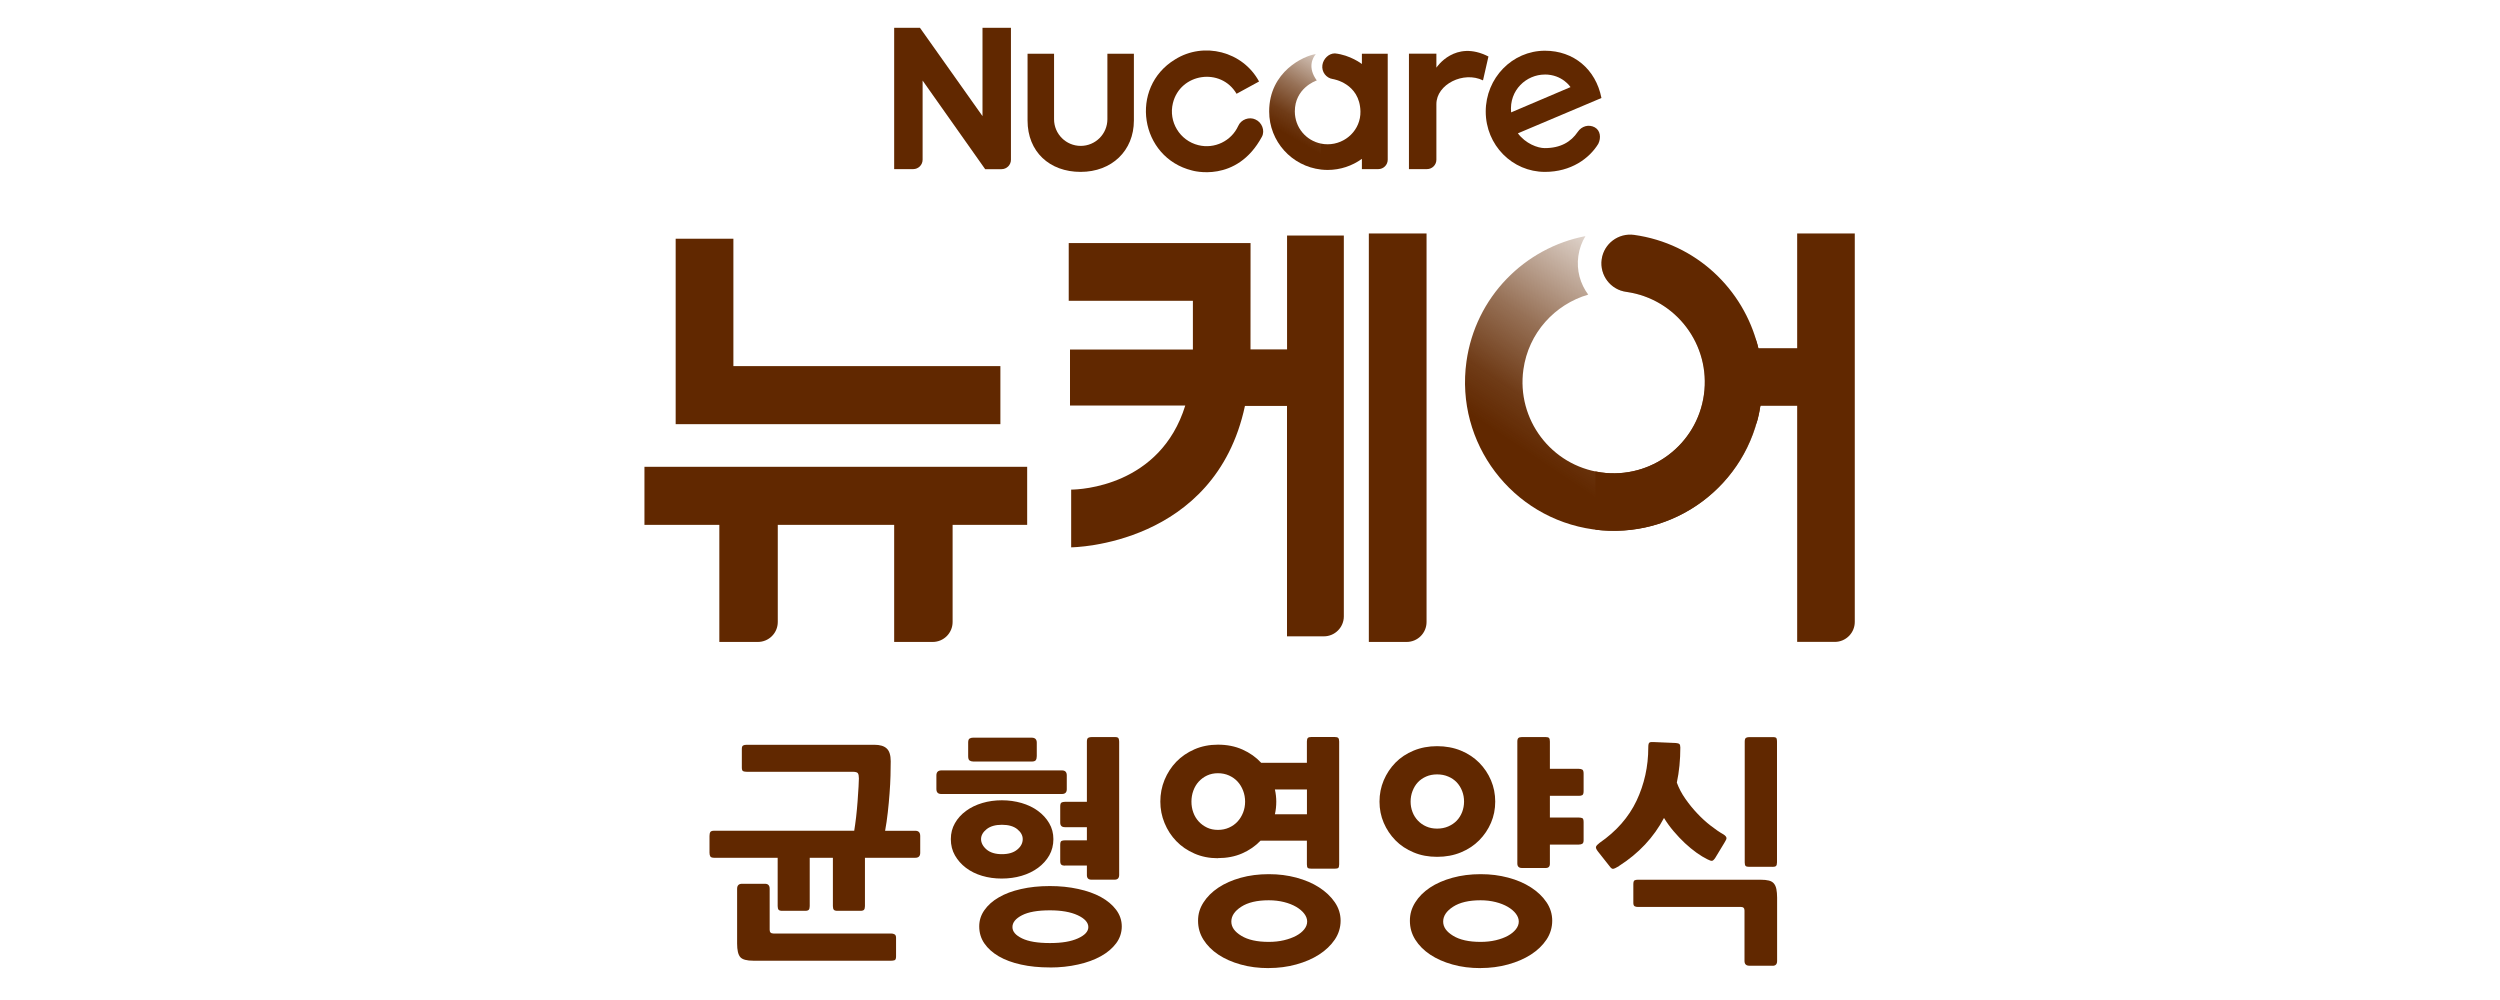 <svg width="450" height="180" viewBox="0 0 450 180" fill="none" xmlns="http://www.w3.org/2000/svg">
<g clip-path="url(#clip0_1627_7004)">
<path d="M164.75 154.4H155.69V163.09C155.69 163.41 155.63 163.63 155.52 163.76C155.41 163.89 155.18 163.95 154.85 163.95H150.76C150.42 163.95 150.2 163.89 150.09 163.76C149.98 163.63 149.92 163.41 149.92 163.09V154.4H145.75V163.09C145.75 163.41 145.69 163.63 145.58 163.76C145.47 163.89 145.24 163.95 144.91 163.95H140.82C140.48 163.95 140.26 163.89 140.15 163.76C140.04 163.63 139.98 163.41 139.98 163.09V154.4H128.56C128.19 154.4 127.96 154.32 127.86 154.16C127.76 154 127.71 153.78 127.71 153.49V150.48C127.71 150.16 127.76 149.93 127.86 149.77C127.96 149.61 128.19 149.53 128.56 149.53H153.76C153.87 148.87 153.98 148.05 154.1 147.08C154.21 146.11 154.3 145.14 154.37 144.18C154.44 143.22 154.5 142.36 154.54 141.6C154.58 140.84 154.6 140.35 154.6 140.12C154.6 139.69 154.54 139.38 154.43 139.2C154.32 139.01 153.99 138.92 153.46 138.92H134.41C134.13 138.92 133.91 138.88 133.76 138.81C133.61 138.74 133.53 138.52 133.53 138.14V134.79C133.53 134.48 133.61 134.27 133.76 134.19C133.91 134.1 134.13 134.06 134.41 134.06H157.38C158.39 134.06 159.14 134.28 159.61 134.73C160.09 135.17 160.33 135.94 160.33 137.03C160.33 137.78 160.32 138.65 160.29 139.65C160.26 140.65 160.21 141.71 160.12 142.83C160.04 143.95 159.93 145.09 159.8 146.25C159.67 147.41 159.51 148.51 159.32 149.54H164.76C165.35 149.54 165.64 149.86 165.64 150.49V153.5C165.64 154.1 165.35 154.4 164.76 154.4H164.75ZM160.41 172.93H135.63C134.42 172.93 133.63 172.72 133.25 172.28C132.87 171.85 132.68 171.03 132.68 169.83V159.98C132.68 159.38 132.98 159.08 133.57 159.08H137.7C138.26 159.08 138.54 159.38 138.54 159.98V167.38C138.54 167.81 138.76 168.03 139.21 168.03H160.41C160.63 168.03 160.84 168.08 161.02 168.18C161.2 168.28 161.29 168.49 161.29 168.8V172.15C161.29 172.55 161.2 172.78 161.02 172.84C160.84 172.9 160.63 172.93 160.41 172.93Z" fill="#612800"/>
<path d="M191.13 142.92H169.43C168.84 142.92 168.55 142.62 168.55 142.02V139.57C168.55 138.97 168.86 138.67 169.48 138.67H191.14C191.73 138.67 192.02 138.97 192.02 139.57V142.06C192.02 142.63 191.73 142.92 191.14 142.92H191.13ZM180.3 158.14C179.06 158.14 177.89 157.98 176.78 157.65C175.67 157.32 174.7 156.84 173.87 156.21C173.04 155.58 172.38 154.83 171.89 153.97C171.4 153.11 171.15 152.14 171.15 151.05C171.15 149.96 171.4 149.03 171.89 148.17C172.38 147.31 173.05 146.57 173.89 145.96C174.73 145.34 175.71 144.87 176.82 144.54C177.93 144.21 179.1 144.05 180.34 144.05C181.58 144.05 182.76 144.22 183.88 144.54C185 144.87 185.99 145.34 186.83 145.96C187.67 146.58 188.35 147.31 188.85 148.17C189.36 149.03 189.61 149.99 189.61 151.05C189.61 152.11 189.36 153.11 188.87 153.97C188.38 154.83 187.7 155.58 186.85 156.21C185.99 156.84 185 157.32 183.88 157.65C182.76 157.98 181.56 158.14 180.3 158.14ZM185.69 137.07H175.15C174.92 137.07 174.72 137.01 174.54 136.9C174.36 136.79 174.27 136.53 174.27 136.13V133.64C174.27 133.27 174.36 133.03 174.54 132.93C174.72 132.83 174.93 132.78 175.15 132.78H185.69C186.31 132.78 186.62 133.08 186.62 133.68V136.09C186.62 136.41 186.56 136.65 186.45 136.82C186.34 136.99 186.08 137.08 185.69 137.08V137.07ZM188.98 174.14C187.07 174.14 185.33 173.97 183.78 173.62C182.22 173.28 180.89 172.78 179.78 172.14C178.67 171.49 177.81 170.72 177.19 169.82C176.57 168.92 176.26 167.89 176.26 166.75C176.26 165.69 176.57 164.71 177.19 163.83C177.81 162.94 178.67 162.17 179.78 161.53C180.89 160.88 182.22 160.38 183.78 160.03C185.34 159.67 187.07 159.49 188.98 159.49C190.78 159.49 192.47 159.66 194.06 160.01C195.65 160.35 197.02 160.84 198.17 161.47C199.32 162.1 200.23 162.87 200.91 163.77C201.58 164.67 201.92 165.67 201.92 166.76C201.92 167.85 201.58 168.89 200.91 169.79C200.24 170.69 199.32 171.47 198.17 172.11C197.02 172.75 195.65 173.26 194.06 173.61C192.47 173.97 190.78 174.15 188.98 174.15V174.14ZM180.34 148.46C179.16 148.46 178.24 148.73 177.58 149.26C176.92 149.79 176.59 150.39 176.59 151.04C176.59 151.69 176.92 152.35 177.58 152.91C178.24 153.47 179.16 153.75 180.34 153.75C181.52 153.75 182.44 153.48 183.1 152.93C183.76 152.39 184.09 151.76 184.09 151.04C184.09 150.38 183.77 149.79 183.12 149.26C182.47 148.73 181.55 148.46 180.34 148.46ZM188.98 163.86C186.79 163.86 185.12 164.15 183.97 164.74C182.82 165.33 182.24 166.04 182.24 166.87C182.24 167.7 182.82 168.35 183.97 168.91C185.12 169.47 186.79 169.75 188.98 169.75C191.17 169.75 192.77 169.47 194.02 168.91C195.27 168.35 195.9 167.67 195.9 166.87C195.9 166.07 195.26 165.33 193.98 164.74C192.7 164.15 191.04 163.86 188.99 163.86H188.98ZM191.68 155.82C191.4 155.82 191.19 155.76 191.05 155.65C190.91 155.54 190.84 155.32 190.84 155V152.08C190.84 151.68 190.92 151.44 191.07 151.37C191.22 151.3 191.43 151.26 191.68 151.26H195.64V148.89H191.68C191.12 148.89 190.84 148.62 190.84 148.07V145.15C190.84 144.78 190.92 144.55 191.07 144.46C191.22 144.37 191.43 144.33 191.68 144.33H195.64V133.49C195.64 133.12 195.72 132.89 195.89 132.8C196.06 132.71 196.27 132.67 196.52 132.67H200.69C201.05 132.67 201.27 132.75 201.34 132.91C201.41 133.07 201.45 133.26 201.45 133.49V157.48C201.45 158.05 201.18 158.34 200.65 158.34H196.44C195.91 158.34 195.64 158.07 195.64 157.52V155.8H191.68V155.82Z" fill="#612800"/>
<path d="M219.23 154.48C217.68 154.48 216.27 154.2 215 153.64C213.72 153.08 212.63 152.34 211.73 151.4C210.83 150.47 210.13 149.39 209.62 148.15C209.11 146.92 208.86 145.63 208.86 144.28C208.86 142.93 209.11 141.6 209.62 140.37C210.13 139.14 210.83 138.06 211.73 137.12C212.63 136.19 213.72 135.44 215 134.88C216.28 134.32 217.69 134.04 219.23 134.04C220.86 134.04 222.33 134.33 223.65 134.92C224.97 135.51 226.09 136.3 227.02 137.31H235.24V133.48C235.24 133.17 235.3 132.95 235.41 132.83C235.52 132.72 235.73 132.66 236.04 132.66H240.25C240.56 132.66 240.77 132.72 240.88 132.83C240.99 132.95 241.05 133.16 241.05 133.48V155.58C241.05 155.92 240.99 156.14 240.88 156.23C240.77 156.32 240.56 156.36 240.25 156.36H236.04C235.73 156.36 235.52 156.32 235.41 156.23C235.3 156.14 235.24 155.93 235.24 155.58V151.32H226.9C225.97 152.29 224.86 153.06 223.57 153.62C222.28 154.18 220.83 154.46 219.23 154.46V154.48ZM219.23 139.18C218.5 139.18 217.85 139.32 217.27 139.59C216.69 139.86 216.2 140.23 215.77 140.69C215.35 141.15 215.03 141.69 214.8 142.32C214.57 142.95 214.46 143.61 214.46 144.3C214.46 144.99 214.57 145.64 214.8 146.26C215.02 146.88 215.35 147.41 215.77 147.87C216.19 148.33 216.69 148.69 217.27 148.97C217.85 149.24 218.5 149.38 219.23 149.38C219.96 149.38 220.63 149.24 221.23 148.97C221.83 148.7 222.35 148.33 222.77 147.87C223.19 147.41 223.52 146.87 223.76 146.26C224 145.64 224.12 144.99 224.12 144.3C224.12 143.61 224 142.95 223.76 142.32C223.52 141.69 223.19 141.15 222.77 140.69C222.35 140.23 221.84 139.87 221.23 139.59C220.63 139.32 219.96 139.18 219.23 139.18ZM228.38 174.26C226.55 174.26 224.87 174.05 223.32 173.61C221.77 173.18 220.43 172.58 219.3 171.83C218.16 171.07 217.27 170.17 216.62 169.14C215.97 168.11 215.65 166.98 215.65 165.74C215.65 164.5 215.97 163.47 216.62 162.45C217.27 161.43 218.16 160.54 219.3 159.78C220.44 159.02 221.78 158.43 223.32 158C224.86 157.57 226.55 157.35 228.38 157.35C230.21 157.35 231.77 157.56 233.33 157.97C234.89 158.39 236.26 158.97 237.44 159.73C238.62 160.49 239.56 161.38 240.26 162.4C240.96 163.42 241.31 164.53 241.31 165.73C241.31 166.93 240.96 168.1 240.26 169.13C239.56 170.16 238.62 171.06 237.44 171.82C236.26 172.58 234.89 173.17 233.33 173.6C231.77 174.03 230.12 174.25 228.38 174.25V174.26ZM228.38 162.05C226.27 162.05 224.62 162.44 223.43 163.21C222.24 163.98 221.64 164.87 221.64 165.88C221.64 166.89 222.24 167.71 223.43 168.44C224.62 169.17 226.27 169.54 228.38 169.54C229.36 169.54 230.28 169.44 231.12 169.24C231.96 169.04 232.69 168.77 233.31 168.44C233.93 168.11 234.41 167.72 234.76 167.28C235.11 166.84 235.29 166.37 235.29 165.88C235.29 165.39 235.11 164.92 234.76 164.46C234.41 164 233.92 163.59 233.31 163.23C232.69 162.87 231.96 162.58 231.12 162.37C230.28 162.16 229.36 162.05 228.38 162.05ZM235.25 142.1H229.48C229.65 142.85 229.73 143.58 229.73 144.29C229.73 145.09 229.65 145.85 229.48 146.57H235.25V142.1Z" fill="#612800"/>
<path d="M258.68 154.23C257.13 154.23 255.72 153.97 254.45 153.43C253.17 152.9 252.08 152.18 251.18 151.26C250.28 150.34 249.58 149.29 249.07 148.1C248.56 146.91 248.31 145.64 248.31 144.29C248.31 142.94 248.56 141.67 249.07 140.46C249.58 139.26 250.28 138.2 251.18 137.28C252.08 136.36 253.17 135.64 254.45 135.11C255.73 134.58 257.14 134.31 258.68 134.31C260.22 134.31 261.68 134.58 262.96 135.11C264.24 135.64 265.33 136.36 266.25 137.28C267.16 138.2 267.87 139.26 268.38 140.46C268.89 141.66 269.14 142.94 269.14 144.29C269.14 145.64 268.89 146.91 268.38 148.1C267.87 149.29 267.16 150.34 266.25 151.26C265.34 152.18 264.24 152.9 262.96 153.43C261.68 153.96 260.26 154.23 258.68 154.23ZM266.51 174.26C264.68 174.26 263 174.05 261.45 173.61C259.9 173.18 258.56 172.58 257.43 171.83C256.29 171.07 255.4 170.17 254.75 169.14C254.1 168.11 253.78 166.98 253.78 165.74C253.78 164.5 254.1 163.47 254.73 162.45C255.36 161.43 256.25 160.54 257.38 159.78C258.52 159.02 259.87 158.43 261.43 158C262.99 157.57 264.68 157.35 266.51 157.35C268.34 157.35 269.9 157.56 271.46 157.97C273.02 158.38 274.39 158.97 275.57 159.73C276.75 160.49 277.68 161.38 278.37 162.4C279.06 163.42 279.4 164.53 279.4 165.73C279.4 166.93 279.06 168.1 278.37 169.13C277.68 170.16 276.75 171.06 275.57 171.82C274.39 172.58 273.02 173.17 271.46 173.6C269.9 174.03 268.25 174.25 266.51 174.25V174.26ZM258.68 139.39C257.95 139.39 257.29 139.52 256.7 139.78C256.11 140.04 255.61 140.39 255.2 140.83C254.79 141.27 254.48 141.8 254.25 142.4C254.02 143 253.91 143.63 253.91 144.29C253.91 144.95 254.02 145.57 254.25 146.16C254.47 146.75 254.8 147.26 255.22 147.71C255.64 148.15 256.14 148.51 256.72 148.76C257.3 149.02 257.95 149.15 258.68 149.15C259.41 149.15 260.08 149.02 260.68 148.76C261.28 148.5 261.8 148.15 262.22 147.71C262.64 147.27 262.96 146.75 263.19 146.16C263.41 145.57 263.53 144.95 263.53 144.29C263.53 143.63 263.42 143 263.19 142.4C262.96 141.8 262.64 141.28 262.22 140.83C261.8 140.39 261.29 140.03 260.68 139.78C260.08 139.52 259.41 139.39 258.68 139.39ZM266.51 162.05C264.4 162.05 262.75 162.44 261.56 163.21C260.37 163.98 259.77 164.87 259.77 165.88C259.77 166.89 260.37 167.71 261.56 168.44C262.75 169.17 264.4 169.54 266.51 169.54C267.49 169.54 268.41 169.44 269.25 169.24C270.09 169.04 270.82 168.77 271.42 168.44C272.02 168.11 272.5 167.72 272.85 167.28C273.2 166.84 273.38 166.37 273.38 165.88C273.38 165.39 273.2 164.92 272.85 164.46C272.5 164 272.01 163.59 271.4 163.23C270.78 162.87 270.05 162.58 269.21 162.37C268.37 162.16 267.47 162.05 266.51 162.05ZM284.21 152.03H278.98V155.47C278.98 155.99 278.73 156.24 278.22 156.24H273.96C273.4 156.24 273.12 155.97 273.12 155.42V133.49C273.12 133.18 273.18 132.96 273.31 132.84C273.44 132.73 273.65 132.67 273.96 132.67H278.22C278.53 132.67 278.73 132.73 278.83 132.84C278.93 132.96 278.98 133.17 278.98 133.49V138.39H284.21C284.43 138.39 284.63 138.43 284.8 138.52C284.97 138.61 285.05 138.85 285.05 139.25V142.39C285.05 142.79 284.97 143.03 284.82 143.12C284.67 143.21 284.46 143.25 284.21 143.25H278.98V147.16H284.21C284.46 147.16 284.67 147.2 284.82 147.27C284.97 147.34 285.05 147.58 285.05 147.98V151.25C285.05 151.57 284.97 151.77 284.82 151.87C284.67 151.97 284.46 152.02 284.21 152.02V152.03Z" fill="#612800"/>
<path d="M291.42 155.9C290.89 156.22 290.53 156.38 290.35 156.39C290.17 156.41 289.96 156.25 289.74 155.94L287.63 153.27C287.32 152.87 287.21 152.58 287.29 152.39C287.37 152.2 287.58 151.98 287.92 151.72C290.95 149.63 293.17 147.1 294.58 144.13C295.98 141.16 296.69 137.97 296.69 134.56C296.69 134.07 296.75 133.78 296.88 133.68C297.01 133.58 297.27 133.54 297.66 133.57L301.66 133.74C301.97 133.77 302.18 133.83 302.29 133.93C302.4 134.03 302.46 134.24 302.46 134.55C302.46 136.79 302.25 138.89 301.83 140.87C302.19 141.87 302.71 142.85 303.37 143.79C304.03 144.74 304.75 145.62 305.52 146.43C306.29 147.25 307.09 147.98 307.92 148.62C308.75 149.27 309.51 149.79 310.22 150.19C310.58 150.42 310.77 150.65 310.77 150.88C310.77 150.99 310.72 151.13 310.62 151.29C310.52 151.45 310.44 151.58 310.39 151.7L308.75 154.41C308.52 154.75 308.33 154.93 308.16 154.95C307.99 154.97 307.71 154.87 307.32 154.67C306.73 154.38 306.08 153.99 305.38 153.49C304.68 152.99 303.98 152.41 303.29 151.77C302.6 151.12 301.93 150.42 301.27 149.64C300.61 148.87 300.03 148.06 299.52 147.23C297.67 150.73 294.97 153.61 291.43 155.87L291.42 155.9ZM319.06 173.83H314.89C314.3 173.83 314.01 173.54 314.01 172.97V163.9C314.01 163.47 313.8 163.25 313.38 163.25H294.8C294.57 163.25 294.38 163.21 294.23 163.12C294.08 163.03 294 162.83 294 162.52V159.17C294 158.77 294.08 158.53 294.23 158.46C294.38 158.39 294.57 158.35 294.8 158.35H316.88C317.5 158.35 318 158.4 318.4 158.5C318.79 158.6 319.1 158.78 319.31 159.04C319.52 159.3 319.67 159.64 319.75 160.05C319.83 160.47 319.88 160.97 319.88 161.58V172.98C319.88 173.55 319.61 173.84 319.08 173.84L319.06 173.83ZM319.06 156.03H314.85C314.54 156.03 314.33 155.98 314.22 155.88C314.11 155.78 314.05 155.57 314.05 155.26V133.5C314.05 133.13 314.13 132.9 314.28 132.81C314.43 132.72 314.64 132.68 314.89 132.68H319.15C319.51 132.68 319.73 132.76 319.78 132.92C319.84 133.08 319.86 133.27 319.86 133.5V155.22C319.86 155.54 319.8 155.75 319.69 155.87C319.58 155.98 319.37 156.04 319.06 156.04V156.03Z" fill="#612800"/>
<path d="M258.55 12.17V9.66H253.61V30.44H256.86C257.79 30.44 258.55 29.68 258.55 28.75V18.74C258.55 15.17 263.45 12.75 266.94 14.47L267.92 10.17C261.87 7.07 258.56 12.17 258.56 12.17H258.55Z" fill="#612800"/>
<path d="M176.85 20.9L165.59 5H160.95V30.44H164.38C165.31 30.44 166.07 29.68 166.07 28.75V14.5L177.33 30.45H180.28C181.21 30.45 181.97 29.69 181.97 28.76V5H176.85V20.9Z" fill="#612800"/>
<path d="M199.33 21.46C199.33 24.11 197.18 26.26 194.53 26.26C191.88 26.26 189.73 24.11 189.73 21.46V9.67H184.96V21.69C184.96 27.31 188.91 30.94 194.51 30.94C200.11 30.94 204.1 27.14 204.1 21.69V9.67H199.33V21.47V21.46Z" fill="#612800"/>
<path d="M225.99 21.51C224.85 20.96 223.38 21.51 222.88 22.67C221.64 25.39 218.62 26.85 215.71 26.13C212.36 25.31 210.3 21.92 211.12 18.57C212.44 13.15 219.77 12.08 222.58 16.88L226.63 14.67C223.69 9.23 216.66 7.47 211.51 10.7C203.2 15.75 205.16 28.36 214.58 30.69C214.58 30.69 222.57 33.07 227.14 24.62C227.74 23.51 227.14 22.01 225.98 21.51H225.99Z" fill="#612800"/>
<path d="M287.081 22.93C285.971 22.32 284.691 22.71 284.001 23.73C282.771 25.55 280.891 26.66 278.051 26.66C276.781 26.66 274.611 25.86 273.221 24L288.261 17.64C287.241 12.46 283.271 9.13 278.091 9.13C272.211 9.13 267.431 14.04 267.431 20.08C267.431 26.12 272.211 30.94 278.091 30.94C282.791 30.94 286.081 28.52 287.691 25.89C288.231 24.79 288.061 23.48 287.071 22.93H287.081ZM278.051 13.41C281.251 13.41 282.691 15.68 282.691 15.68L272.001 20.23C271.621 16.15 274.821 13.42 278.051 13.42V13.41Z" fill="#612800"/>
<path d="M233.07 20.05C233.07 15.92 236.74 14.57 237.02 14.48C235.33 12.17 236.26 10.42 236.85 9.74C234.76 10.01 228.45 12.85 228.45 20.06C228.45 25.47 232.53 29.92 237.79 30.52V25.85C235.1 25.31 233.07 22.96 233.07 20.06V20.05Z" fill="url(#paint0_linear_1627_7004)"/>
<path d="M245.14 28.59V30.44H248.1C249.03 30.44 249.79 29.68 249.79 28.75V9.67H245.14V11.52C245.14 11.52 243.06 9.9 240.28 9.61C239.17 9.61 238.19 10.59 238.03 11.72C237.86 12.94 238.71 14.06 239.92 14.23C239.92 14.23 244.77 14.95 244.88 20.06C244.95 23.33 242.24 25.97 238.97 25.97C238.56 25.97 238.16 25.93 237.78 25.85V30.52C238.17 30.56 238.57 30.59 238.97 30.59C241.27 30.59 243.4 29.85 245.13 28.6L245.14 28.59Z" fill="#612800"/>
<path d="M246.4 115.55H253.19C255.18 115.55 256.78 113.94 256.78 111.96V42.02H246.39V115.55H246.4Z" fill="#612800"/>
<path d="M231.67 42.39V62.89H225.09C225.09 57.06 225.1 43.75 225.1 43.75H192.37V54.14H214.72V62.91H192.6V72.99H213.35C208.85 87.52 194.47 88.12 192.81 88.13V98.52C193.06 98.52 218.71 98.23 224.09 73.07H231.66V114.54H238.3C240.28 114.54 241.89 112.92 241.89 110.95V42.39H231.65H231.67Z" fill="#612800"/>
<path d="M316.52 62.69C314.07 52.24 305.43 43.85 294.16 42.28C291.33 41.89 288.71 43.86 288.32 46.69C287.93 49.52 289.9 52.14 292.73 52.53C301.71 53.78 307.97 62.07 306.72 71.05C305.47 80.03 297.18 86.29 288.2 85.04C279.22 83.79 272.96 75.5 274.21 66.52C275.13 59.91 279.87 54.79 285.88 53.03C284.45 51.11 283.74 48.65 284.1 46.09C284.28 44.77 284.73 43.56 285.38 42.5C274.45 44.61 265.58 53.45 263.96 65.09C261.92 79.73 272.14 93.25 286.78 95.29C301.23 97.3 314.57 87.38 316.89 73.05L316.53 62.68L316.52 62.69Z" fill="url(#paint1_linear_1627_7004)"/>
<path d="M323.49 42.02V62.68H316.51C314.06 52.23 314.56 87.38 316.87 73.05H323.49V115.54H330.27C332.25 115.54 333.86 113.92 333.86 111.95V42.02H323.49Z" fill="#612800"/>
<path d="M316.871 73.06H316.881C317.291 70.49 317.341 67.81 316.961 65.1C316.831 64.15 316.631 63.22 316.401 62.31C313.831 52.03 305.281 43.83 294.141 42.28C291.311 41.89 288.691 43.86 288.301 46.69C287.911 49.52 289.881 52.14 292.711 52.53C301.691 53.78 307.951 62.07 306.701 71.05C305.451 80.03 297.161 86.29 288.181 85.04C287.841 84.99 287.511 84.92 287.171 84.85V95.34C301.451 97.1 314.561 87.25 316.851 73.06H316.871Z" fill="#612800"/>
<path d="M184.89 84.03H116V94.48H129.48V115.55H136.41C138.4 115.55 140 113.94 140 111.96V94.48H160.95V115.55H167.88C169.87 115.55 171.47 113.94 171.47 111.96V94.48H184.89V84.03Z" fill="#612800"/>
<path d="M180.07 76.35V65.9H132.01V42.97H121.62V76.35H180.07Z" fill="#612800"/>
</g>
<defs>
<linearGradient id="paint0_linear_1627_7004" x1="242.1" y1="8.27" x2="231.64" y2="26.4" gradientUnits="userSpaceOnUse">
<stop stop-color="#612800" stop-opacity="0"/>
<stop offset="0.17" stop-color="#612800" stop-opacity="0.25"/>
<stop offset="0.5" stop-color="#612800" stop-opacity="0.66"/>
<stop offset="0.75" stop-color="#612800" stop-opacity="0.91"/>
<stop offset="0.91" stop-color="#612800"/>
</linearGradient>
<linearGradient id="paint1_linear_1627_7004" x1="304.73" y1="47.58" x2="277.28" y2="88.36" gradientUnits="userSpaceOnUse">
<stop stop-color="#612800" stop-opacity="0"/>
<stop offset="0.17" stop-color="#612800" stop-opacity="0.25"/>
<stop offset="0.5" stop-color="#612800" stop-opacity="0.66"/>
<stop offset="0.75" stop-color="#612800" stop-opacity="0.91"/>
<stop offset="0.91" stop-color="#612800"/>
</linearGradient>
<clipPath id="clip0_1627_7004">
<rect width="217.87" height="169.26" fill="white" transform="translate(116 5)"/>
</clipPath>
</defs>
</svg>
